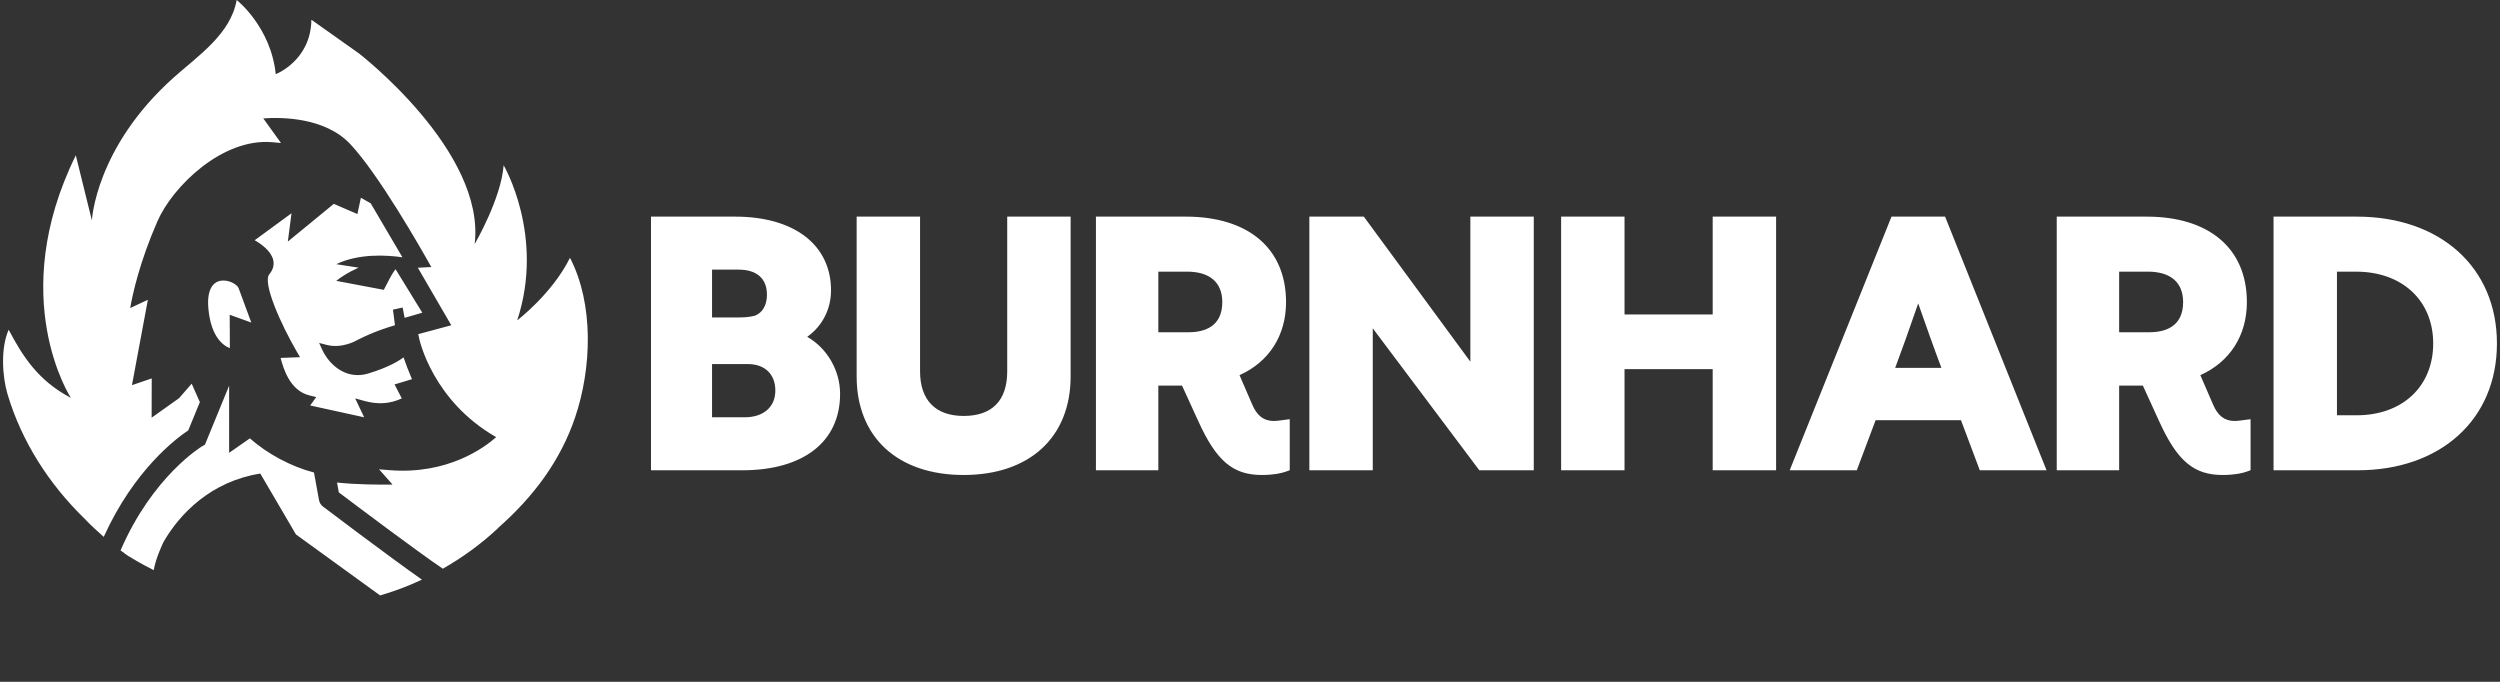<svg width="132" height="36" viewBox="0 0 132 36" fill="none" xmlns="http://www.w3.org/2000/svg"><rect x="0" y="0" width="132" height="36" fill="#333333" stroke="none"/><g clip-path="url(#clip0_1274_63447)"><path d="M16.844 26.406L16.578 24.948C16.573 24.947 16.569 24.946 16.569 24.946C15.386 24.643 14.098 23.954 13.196 23.144L12.098 23.909V20.364L10.822 23.477L10.661 23.571C10.635 23.586 8.058 25.145 6.365 29.061C6.443 29.119 6.521 29.176 6.6 29.233C6.596 29.233 6.594 29.234 6.594 29.234C6.594 29.234 6.62 29.251 6.667 29.282C6.708 29.311 6.747 29.343 6.788 29.371L6.808 29.373C7.052 29.527 7.502 29.796 8.12 30.104C8.2 29.514 8.63 28.623 8.63 28.623C9.493 27.117 11.148 25.415 13.744 25.004L15.626 28.218L20.07 31.439C20.792 31.229 21.524 30.958 22.262 30.612C22.267 30.61 22.272 30.607 22.277 30.605C20.471 29.335 17.212 26.867 17.053 26.747C16.943 26.663 16.869 26.542 16.844 26.406ZM12.591 15.195C12.378 14.784 10.801 14.241 11.006 16.333C11.14 17.699 11.708 18.218 12.137 18.383L12.128 16.619L13.268 17.031L12.591 15.195ZM27.31 16.913C28.776 12.437 26.592 8.726 26.592 8.726C26.463 10.492 25.062 12.888 25.062 12.888C25.655 7.987 18.95 2.819 18.95 2.819L16.441 1.042C16.413 3.205 14.56 3.916 14.56 3.916C14.298 1.408 12.496 -0 12.496 -0C12.177 1.807 10.46 2.94 9.167 4.097C5.033 7.795 4.852 11.642 4.852 11.642C4.449 10.004 4.003 8.202 4.003 8.202C0.292 15.727 3.741 21.006 3.741 21.006C2.001 20.095 1.188 18.791 0.457 17.409C0.035 18.367 0.11 19.844 0.401 20.823C1.15 23.336 2.61 25.581 4.453 27.374C4.779 27.714 5.121 28.038 5.477 28.347C7.08 24.808 9.313 23.14 9.94 22.724L10.554 21.229L10.485 21.081L10.121 20.258L9.457 21.022L8.006 22.053L8.011 19.98L6.967 20.337L7.808 15.828L6.874 16.266C7.001 15.533 7.368 13.842 8.312 11.684C9.12 9.836 11.739 7.285 14.359 7.508L14.836 7.549L13.901 6.252C14.805 6.185 17.155 6.171 18.505 7.619C19.997 9.219 22.156 12.996 22.773 14.099L22.062 14.136L23.827 17.173L22.084 17.643L22.127 17.847C22.155 17.985 22.856 21.166 26.198 23.081C25.59 23.622 23.644 25.075 20.561 24.824L20.016 24.78L20.726 25.585C20.067 25.594 18.836 25.591 17.795 25.478L17.889 25.997C18.677 26.592 21.975 29.076 23.381 30.028C24.436 29.428 25.415 28.711 26.296 27.888L26.286 27.887C28.163 26.236 29.59 24.334 30.367 22.034C31.246 19.437 31.362 16.046 30.095 13.612C29.155 15.512 27.31 16.913 27.31 16.913ZM13.448 12.684C13.795 12.883 14.316 13.254 14.426 13.729C14.486 13.988 14.415 14.248 14.222 14.478C13.844 14.929 14.84 17.137 15.668 18.562L15.841 18.86L14.816 18.898C14.953 19.418 15.29 20.622 16.34 20.878L16.697 20.965L16.378 21.409L19.226 22.033L18.754 21.034L19.192 21.157C19.94 21.368 20.573 21.332 21.216 21.036L20.832 20.298L21.752 20.021C21.612 19.701 21.404 19.158 21.308 18.87C21.048 19.064 20.493 19.401 19.465 19.715C19.262 19.777 19.069 19.805 18.887 19.805C17.901 19.805 17.25 18.989 17.02 18.48L16.85 18.107L17.247 18.21C18.05 18.42 18.797 17.99 18.804 17.986C19.674 17.531 20.512 17.269 20.854 17.172L20.748 16.35L21.26 16.237L21.364 16.782L22.297 16.511L20.888 14.217C20.878 14.228 20.868 14.239 20.858 14.251C20.619 14.567 20.457 14.957 20.265 15.304L17.754 14.829C18.305 14.39 18.941 14.133 18.941 14.133L17.754 13.949C18.951 13.374 20.42 13.465 21.248 13.585L19.573 10.736L19.054 10.441L18.871 11.303L17.624 10.764L15.198 12.755L15.392 11.26L13.448 12.684ZM42.621 17.784C43.413 17.225 43.878 16.328 43.878 15.331C43.878 12.93 41.938 11.438 38.815 11.438H34.372V24.831H39.187C42.425 24.831 44.357 23.323 44.357 20.797C44.357 19.557 43.67 18.383 42.621 17.784ZM37.596 14.236H38.992C39.961 14.236 40.495 14.707 40.495 15.561C40.495 16.109 40.264 16.512 39.86 16.669C39.562 16.751 39.233 16.762 38.921 16.762H37.596V14.236ZM39.312 22.033H37.596V19.223H39.489C40.383 19.223 40.938 19.758 40.938 20.619C40.938 21.491 40.315 22.033 39.312 22.033ZM53.181 19.608C53.181 21.148 52.386 21.962 50.88 21.962C49.396 21.962 48.579 21.126 48.579 19.608V11.438H45.231V19.874C45.231 23.085 47.396 25.079 50.88 25.079C54.365 25.079 56.529 23.085 56.529 19.874V11.438H53.181V19.608ZM67.259 22.228C66.732 22.228 66.371 21.955 66.121 21.367L65.447 19.808C67.01 19.106 67.903 17.71 67.903 15.952C67.903 13.126 65.924 11.438 62.609 11.438H57.865V24.831H61.16V20.359H62.411L63.27 22.237C64.222 24.335 65.098 25.079 66.62 25.079C67.263 25.079 67.668 24.983 67.894 24.902L68.098 24.829V22.133L67.645 22.192C67.525 22.209 67.389 22.228 67.259 22.228ZM62.751 17.543H61.16V14.343H62.68C63.878 14.343 64.537 14.914 64.537 15.952C64.537 17.267 63.566 17.543 62.751 17.543ZM77.635 19.096L72.01 11.438H69.134V24.831H72.482V17.335L78.016 24.708L78.108 24.831H80.983V11.438H77.635V19.096ZM90.43 16.603H85.775V11.438H82.427V24.831H85.775V19.489H90.43V24.831H93.778V11.438H90.43V16.603H90.43ZM99.871 11.438L94.496 24.831H98.038L99.032 22.187H103.54L104.533 24.831H108.058L102.701 11.438H99.871ZM100.065 19.424C100.386 18.576 100.839 17.305 101.281 16.019C101.632 17.023 102.137 18.449 102.506 19.424H100.065ZM117.99 22.228C117.464 22.228 117.103 21.955 116.853 21.367L116.178 19.808C117.742 19.106 118.635 17.71 118.635 15.952C118.635 13.126 116.655 11.438 113.34 11.438H108.596V24.831H111.891V20.359H113.143L114.001 22.237C114.953 24.335 115.83 25.079 117.351 25.079C117.994 25.079 118.399 24.983 118.626 24.902L118.83 24.829V22.134L118.376 22.192C118.257 22.209 118.122 22.228 117.99 22.228ZM113.483 17.543H111.891V14.343H113.412C114.61 14.343 115.269 14.914 115.269 15.952C115.269 17.267 114.297 17.543 113.483 17.543ZM124.432 11.438H120.043V24.831H124.468C128.876 24.831 131.838 22.14 131.838 18.135C131.838 14.129 128.862 11.438 124.432 11.438ZM124.432 21.927H123.391V14.343H124.397C126.835 14.343 128.473 15.867 128.473 18.135C128.473 20.403 126.849 21.927 124.432 21.927Z" fill="white"/></g><defs><clipPath id="clip0_1274_63447"><rect width="131.677" height="32" fill="white" transform="translate(0.161 -0)"/></clipPath></defs></svg>
